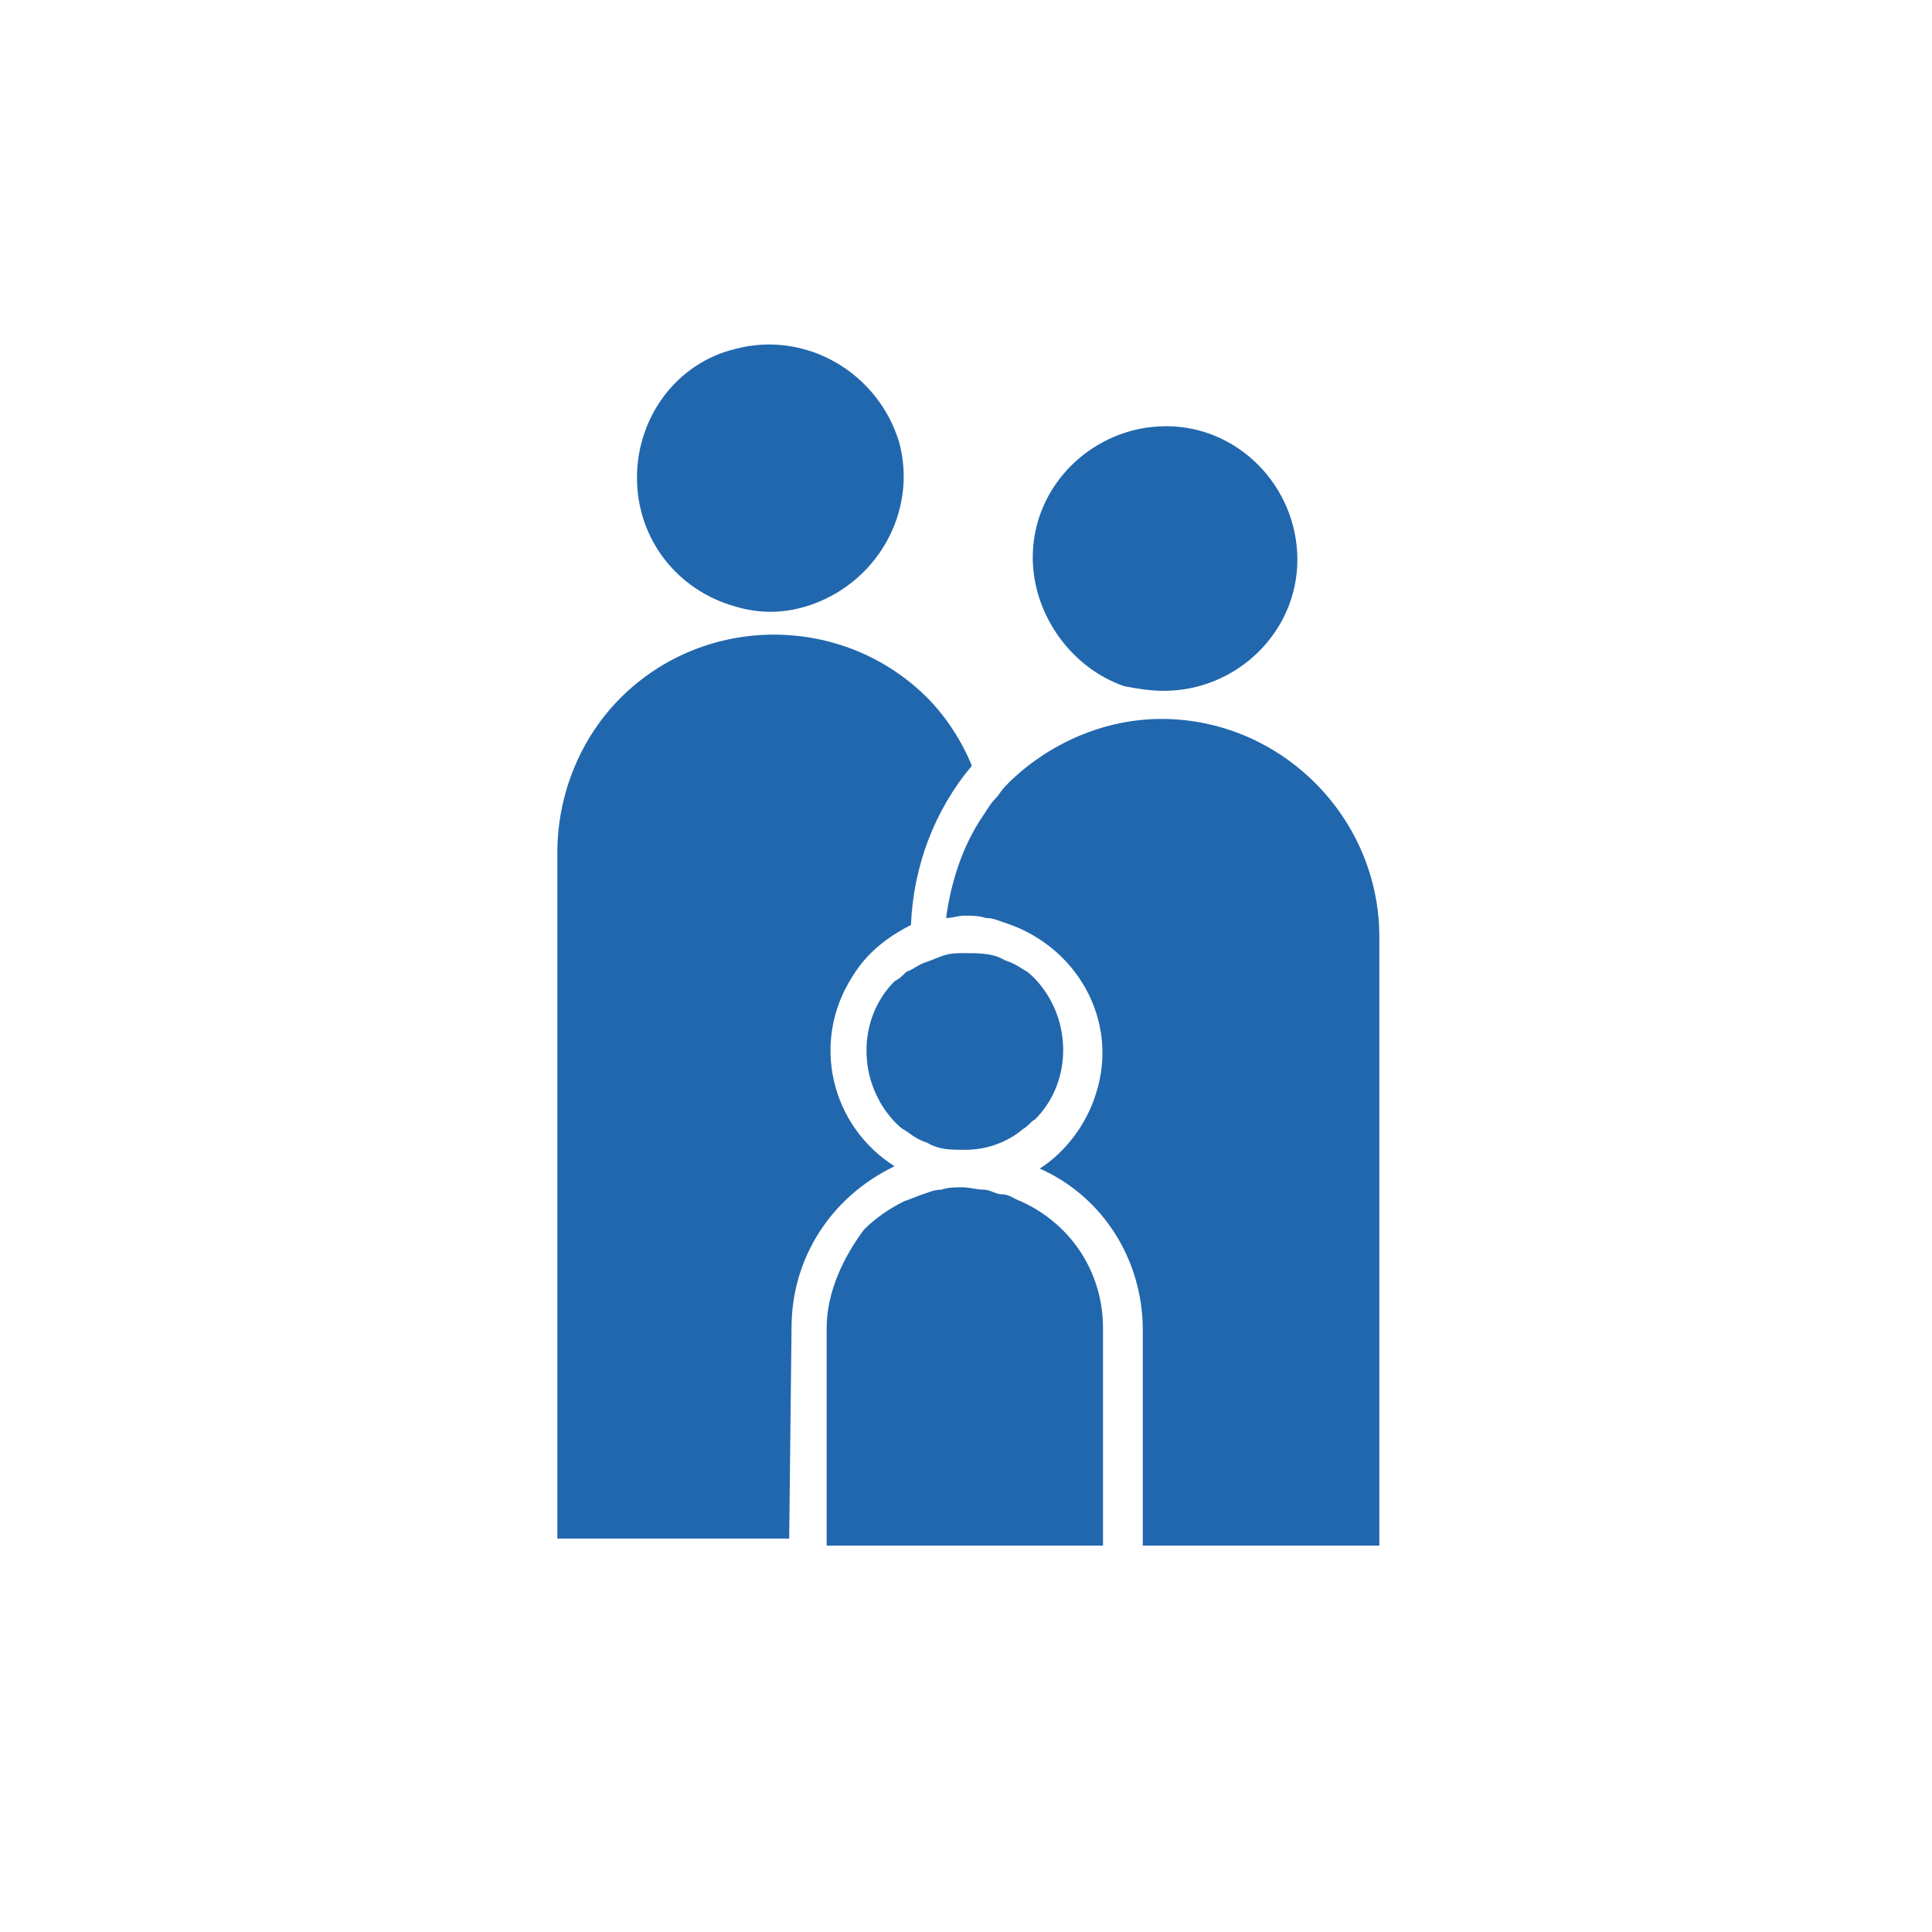 <?xml version="1.0" encoding="utf-8"?>
<!-- Generator: Adobe Illustrator 25.4.1, SVG Export Plug-In . SVG Version: 6.00 Build 0)  -->
<svg version="1.1" id="Ebene_1" xmlns="http://www.w3.org/2000/svg" xmlns:xlink="http://www.w3.org/1999/xlink" x="0px" y="0px"
	 viewBox="0 0 82.5 82.5" style="enable-background:new 0 0 82.5 82.5;" xml:space="preserve">
<style type="text/css">
	.st0{fill:#2167AE;}
</style>
<g id="Blue_CMYK">
	<path class="st0" d="M33.8,56.7c0-3,1.7-5.6,4.4-6.9c-2.7-1.7-3.6-5.3-1.8-8.1c0.6-1,1.5-1.7,2.5-2.2c0.1-2.5,1-4.9,2.6-6.8
		c-0.4-1-1.1-2.1-1.9-2.9c-3.6-3.6-9.5-3.6-13.1,0c-1.7,1.7-2.7,4.1-2.7,6.6v29.3h9.9L33.8,56.7z"/>
	<path class="st0" d="M58.9,66V40c0-5.1-4.2-9.3-9.3-9.3c-2.4,0-4.7,1-6.4,2.6l-0.1,0.1c-0.2,0.2-0.3,0.3-0.5,0.6
		c-0.3,0.3-0.4,0.5-0.6,0.8c-0.9,1.3-1.4,2.9-1.6,4.4c0.3,0,0.5-0.1,0.8-0.1s0.6,0,0.9,0.1c0.3,0,0.5,0.1,0.8,0.2
		c3.1,1,4.9,4.2,3.9,7.3c-0.4,1.3-1.3,2.5-2.4,3.2c2.7,1.2,4.4,3.9,4.4,6.9V66H58.9z"/>
	<path class="st0" d="M39.6,48.8c0.5,0.3,1,0.3,1.6,0.3c0.9,0,1.8-0.3,2.5-0.9c0.2-0.1,0.3-0.3,0.5-0.4c1.6-1.6,1.6-4.3,0-6l0,0
		c-0.2-0.2-0.3-0.3-0.5-0.4c-0.3-0.2-0.5-0.3-0.8-0.4c-0.5-0.3-1.1-0.3-1.7-0.3c-0.3,0-0.6,0-0.9,0.1c-0.3,0.1-0.5,0.2-0.8,0.3
		s-0.5,0.3-0.8,0.4c-0.2,0.2-0.3,0.3-0.5,0.4c-1.6,1.6-1.6,4.3,0,6l0,0c0.2,0.2,0.3,0.3,0.5,0.4C39.1,48.6,39.3,48.7,39.6,48.8z"/>
	<path class="st0" d="M35.3,56.7V66h11.8v-9.3c0-2.3-1.3-4.4-3.5-5.4c-0.3-0.1-0.5-0.3-0.8-0.3s-0.5-0.2-0.8-0.2s-0.6-0.1-0.9-0.1
		c-0.3,0-0.6,0-0.9,0.1c-0.3,0-0.5,0.1-0.8,0.2c-0.3,0.1-0.5,0.2-0.8,0.3c-0.6,0.3-1.2,0.7-1.7,1.2C36,53.7,35.3,55.2,35.3,56.7z"/>
	<path class="st0" d="M27.2,20.4c0,2.6,1.7,4.8,4.2,5.5c1,0.3,2,0.3,3,0c3-0.9,4.8-4,4-7c-0.9-3-4-4.8-7-4
		C28.9,15.5,27.2,17.8,27.2,20.4z"/>
	<path class="st0" d="M49.7,29.5c3.1,0,5.7-2.5,5.7-5.6s-2.5-5.7-5.6-5.7s-5.7,2.5-5.7,5.6c0,2.4,1.6,4.7,3.9,5.5
		C48.5,29.4,49.1,29.5,49.7,29.5z"/>
</g>
</svg>
